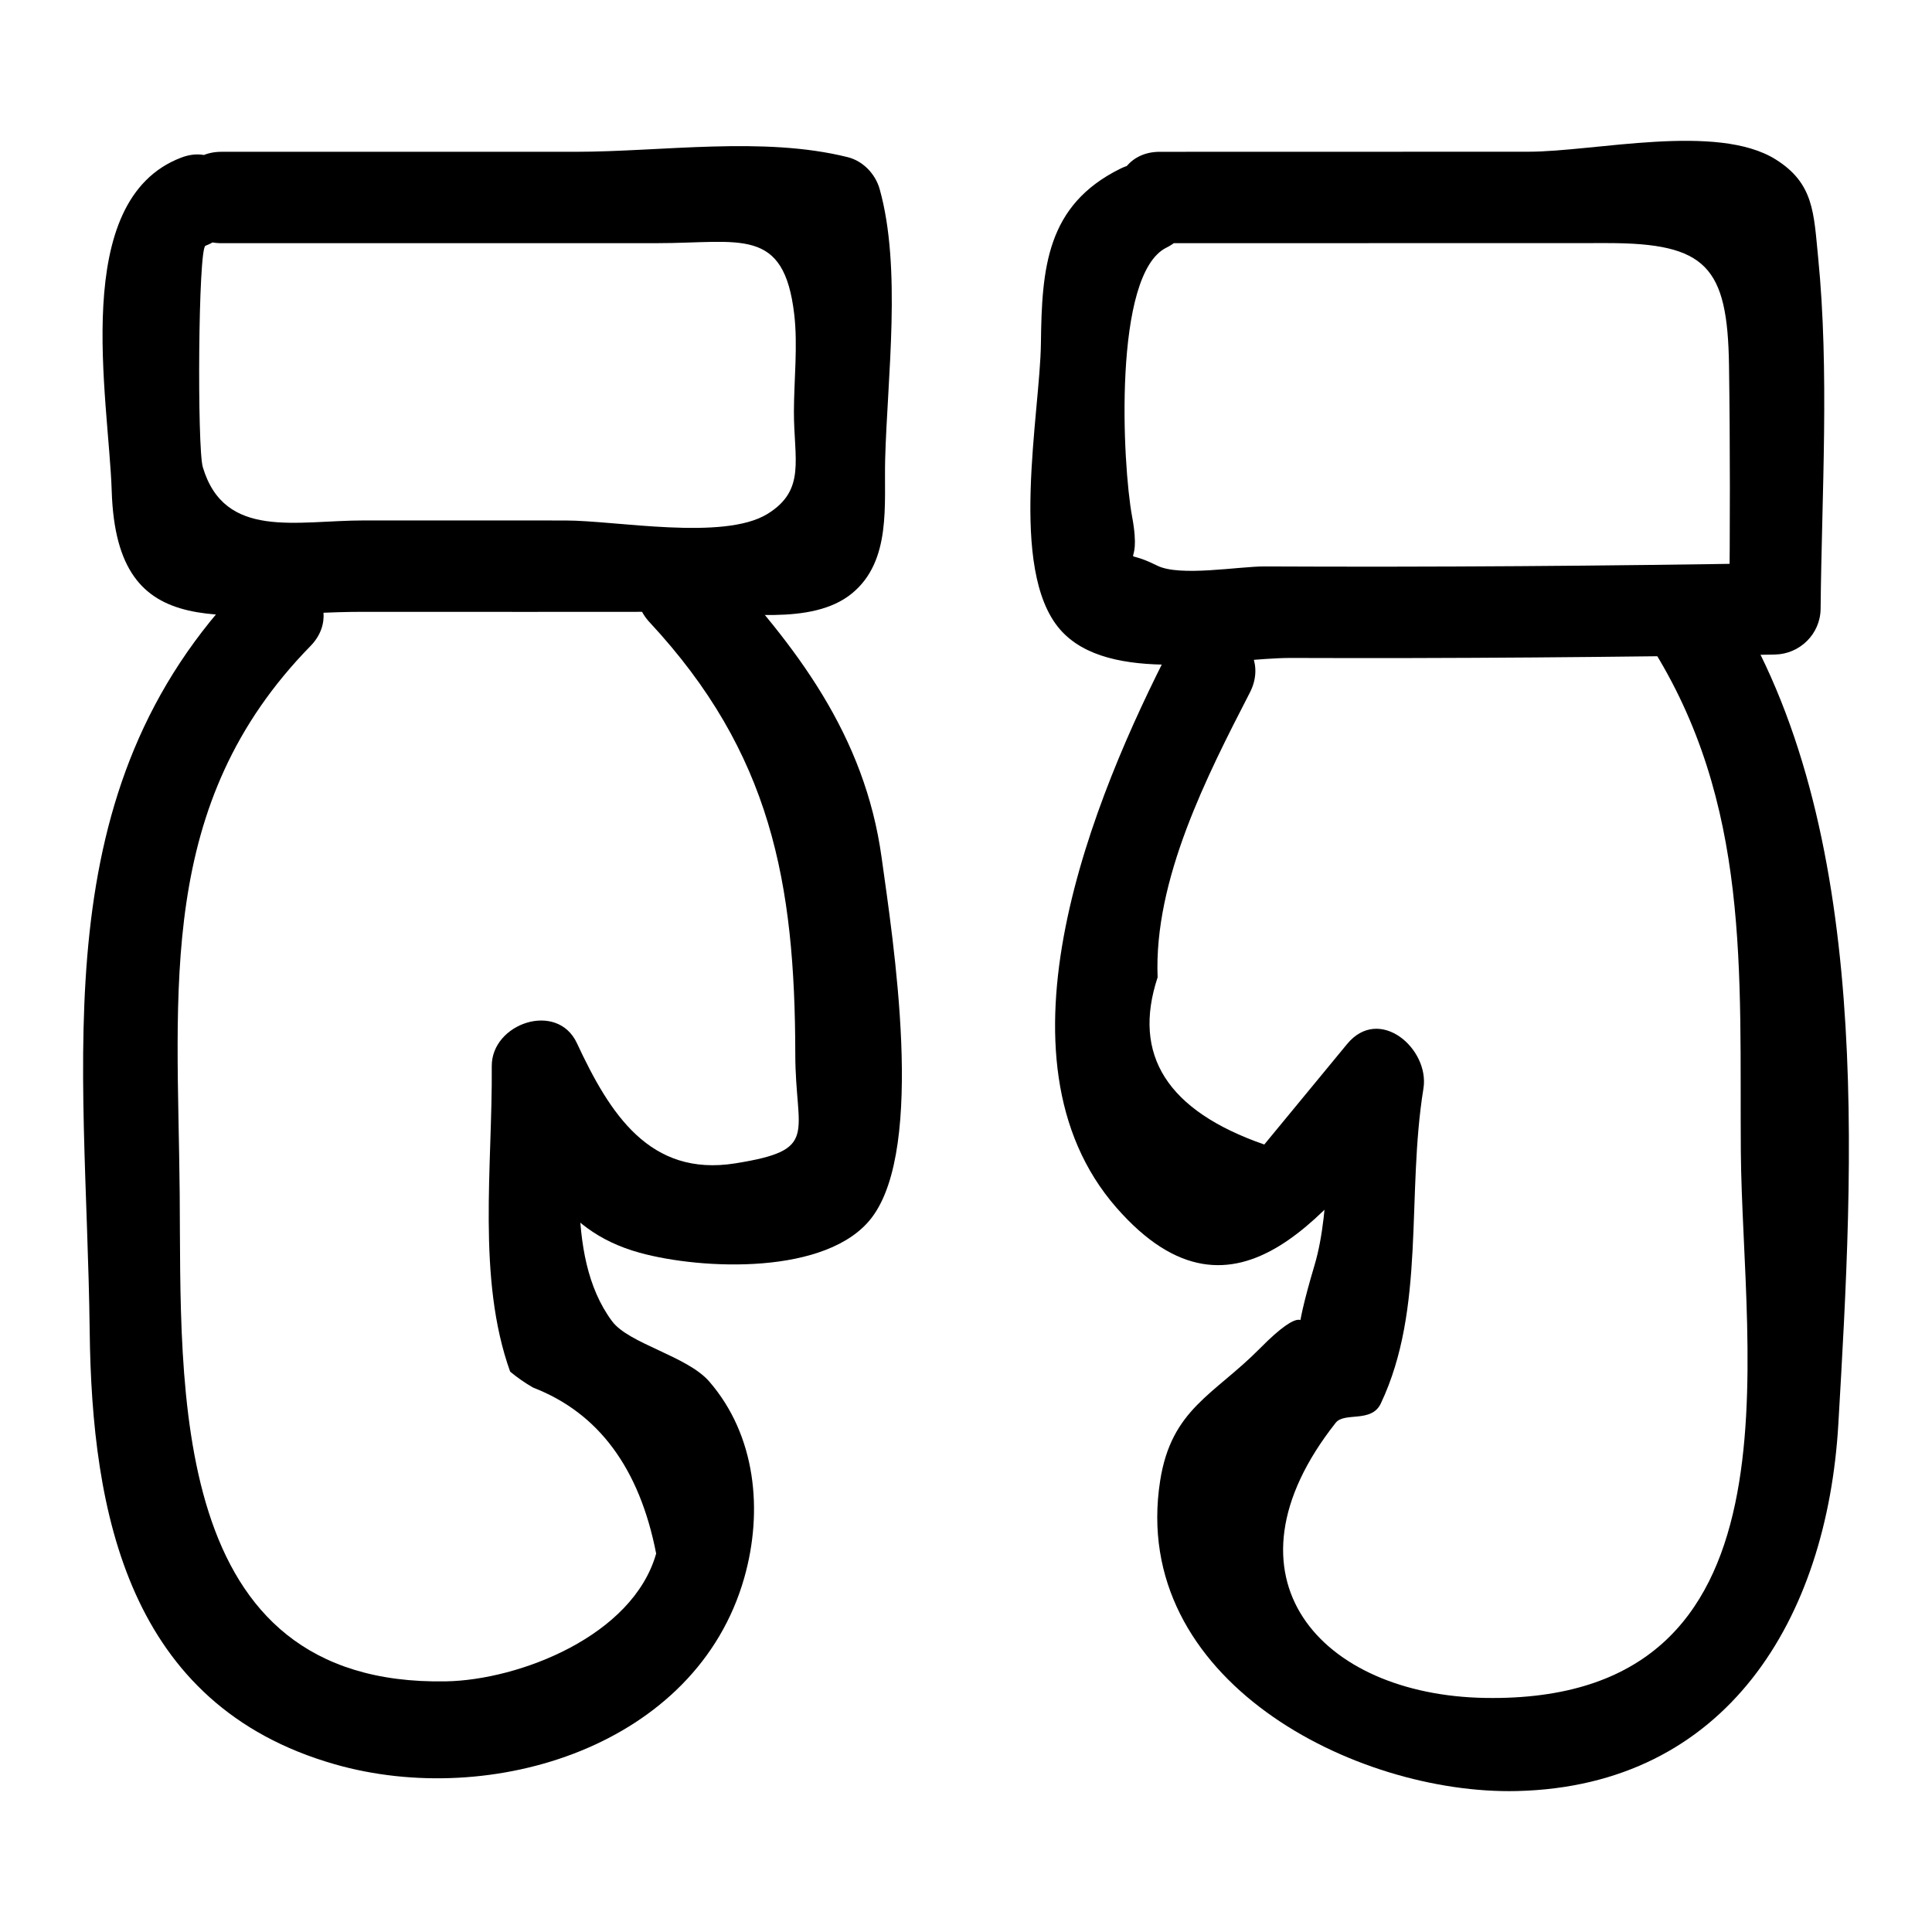 <?xml version="1.0" encoding="UTF-8"?>
<!-- Uploaded to: SVG Repo, www.svgrepo.com, Generator: SVG Repo Mixer Tools -->
<svg fill="#000000" width="800px" height="800px" version="1.1" viewBox="144 144 512 512" xmlns="http://www.w3.org/2000/svg">
 <g>
  <path d="m451.36 208.45c39.527-0.008 79.059-0.02 118.59-0.027 26.246-0.008 31.871 6.215 32.254 32.387 0.312 21.512 0.277 43.023 0.066 64.535 4.035-4.035 8.074-8.074 12.109-12.109-45.07 0.75-90.141 1.09-135.22 0.875-6.84-0.031-22.453 2.785-28.469-0.207-11.109-5.523-3.754 2.66-6.676-13.023-2.551-13.672-5.129-64.215 9.09-71.25 13.973-6.914 1.715-27.812-12.227-20.914-19.523 9.66-20.793 26.23-21.023 46.285-0.211 18.367-8.727 59.91 5.055 75.793 12.957 14.926 44.625 7.512 61.363 7.57 42.703 0.156 85.402-0.199 128.1-0.906 6.594-0.109 12.047-5.461 12.109-12.109 0.301-30.547 2.367-62.766-0.664-93.215-1.168-11.75-1.117-19.539-11.242-25.883-15.543-9.734-47.898-2.047-65.566-2.043-32.555 0.008-65.105 0.016-97.66 0.023-15.574 0-15.602 24.219 0.012 24.219z"/>
  <path d="m202.69 208.45c38.488-0.004 76.973-0.008 115.46-0.008 22.074 0 33.617-4.535 36.336 18.91 0.957 8.246-0.059 17.273-0.09 25.586-0.043 12.734 3.305 20.918-7.035 27.273-11.617 7.141-40.133 1.719-53.539 1.723-17.75 0.004-35.5 0-53.25-0.012-18.078-0.016-37.055 5.176-42.824-14.117-1.512-5.055-1.234-57.938 0.703-58.676 14.422-5.496 8.164-28.922-6.438-23.355-29.688 11.312-19.191 63.633-18.406 88.379 1.324 41.719 30.535 31.961 66.969 31.988 28.844 0.023 57.688 0.02 86.531-0.008 12.574-0.012 31.996 3.887 42.68-4.879 10.508-8.621 8.469-23.621 8.789-35.523 0.582-21.746 4.402-50.707-1.457-71.621-1.121-3.996-4.379-7.438-8.457-8.457-22.422-5.613-49.238-1.43-72.16-1.426-31.27-0.004-62.539-0.004-93.812 0-15.586 0-15.609 24.223 0 24.223z"/>
  <path d="m581.3 314.82c26.758 42.102 23.676 86.918 24.039 134.39 0.418 54.355 18.133 146.16-67.711 144.76-43.617-0.715-71.984-31.938-39.66-72.91 2.32-2.941 9.477 0.117 11.953-5.106 11.969-25.254 6.719-55.141 11.305-83.48 1.699-10.492-11.66-22.195-20.242-11.781-7.312 8.871-14.625 17.746-21.938 26.617-25.66-8.918-35.082-23.688-28.266-44.305-1.043-25.84 13.082-53.383 24.445-75.461 7.121-13.836-13.77-26.105-20.914-12.227-20.445 39.723-49.242 108.97-14.422 148.75 31.848 36.387 57.141-0.672 78.227-26.254-6.746-3.926-13.496-7.856-20.242-11.781-2.641 16.312-0.977 38.016-5.5 53.223-12.012 40.406 8.477-1.176-14.453 22.062-12.18 12.34-23.508 16.039-26.477 35.137-8.203 52.777 51.773 83.211 94.566 82.191 55.621-1.324 82.18-45.742 85.168-97.27 4.012-69.145 9.398-158.43-28.961-218.78-8.344-13.121-29.312-0.984-20.918 12.223z"/>
  <path d="m316.16 308.92c32.18 34.613 38.535 68.891 38.598 114.43 0.027 21.391 6.621 25.371-15.941 28.957-22.629 3.598-33.207-13.121-41.93-31.859-5.223-11.219-22.66-5.269-22.566 6.113 0.211 26.484-3.977 56.234 4.871 80.934 1.91 1.59 3.941 3 6.102 4.238 17.32 6.699 28.184 21.359 32.594 43.977-6.199 21.871-36.32 33.516-55.699 33.867-74.043 1.344-70.117-77.75-70.566-129.2-0.48-54.27-6.332-103.27 34.645-145.16 10.906-11.152-6.203-28.293-17.129-17.129-54.371 55.582-42.238 126.11-41.371 198.66 0.574 48.188 10.156 99.125 64.945 114.8 41.578 11.898 95.844-4.801 108.52-49.402 5.062-17.809 3.074-37.773-9.262-52.02-5.883-6.793-21.309-9.988-25.777-16.004-13.184-17.754-7.496-46.855-7.66-67.562-7.523 2.039-15.047 4.074-22.566 6.113 9.387 20.16 15.562 37.246 37.539 43.312 16.48 4.551 49.844 6.023 61.516-9.301 14.309-18.781 5.637-73.52 2.613-95.434-4.473-32.438-22.512-55.965-44.348-79.457-10.633-11.438-27.73 5.719-17.125 17.133z"/>
 </g>
</svg>